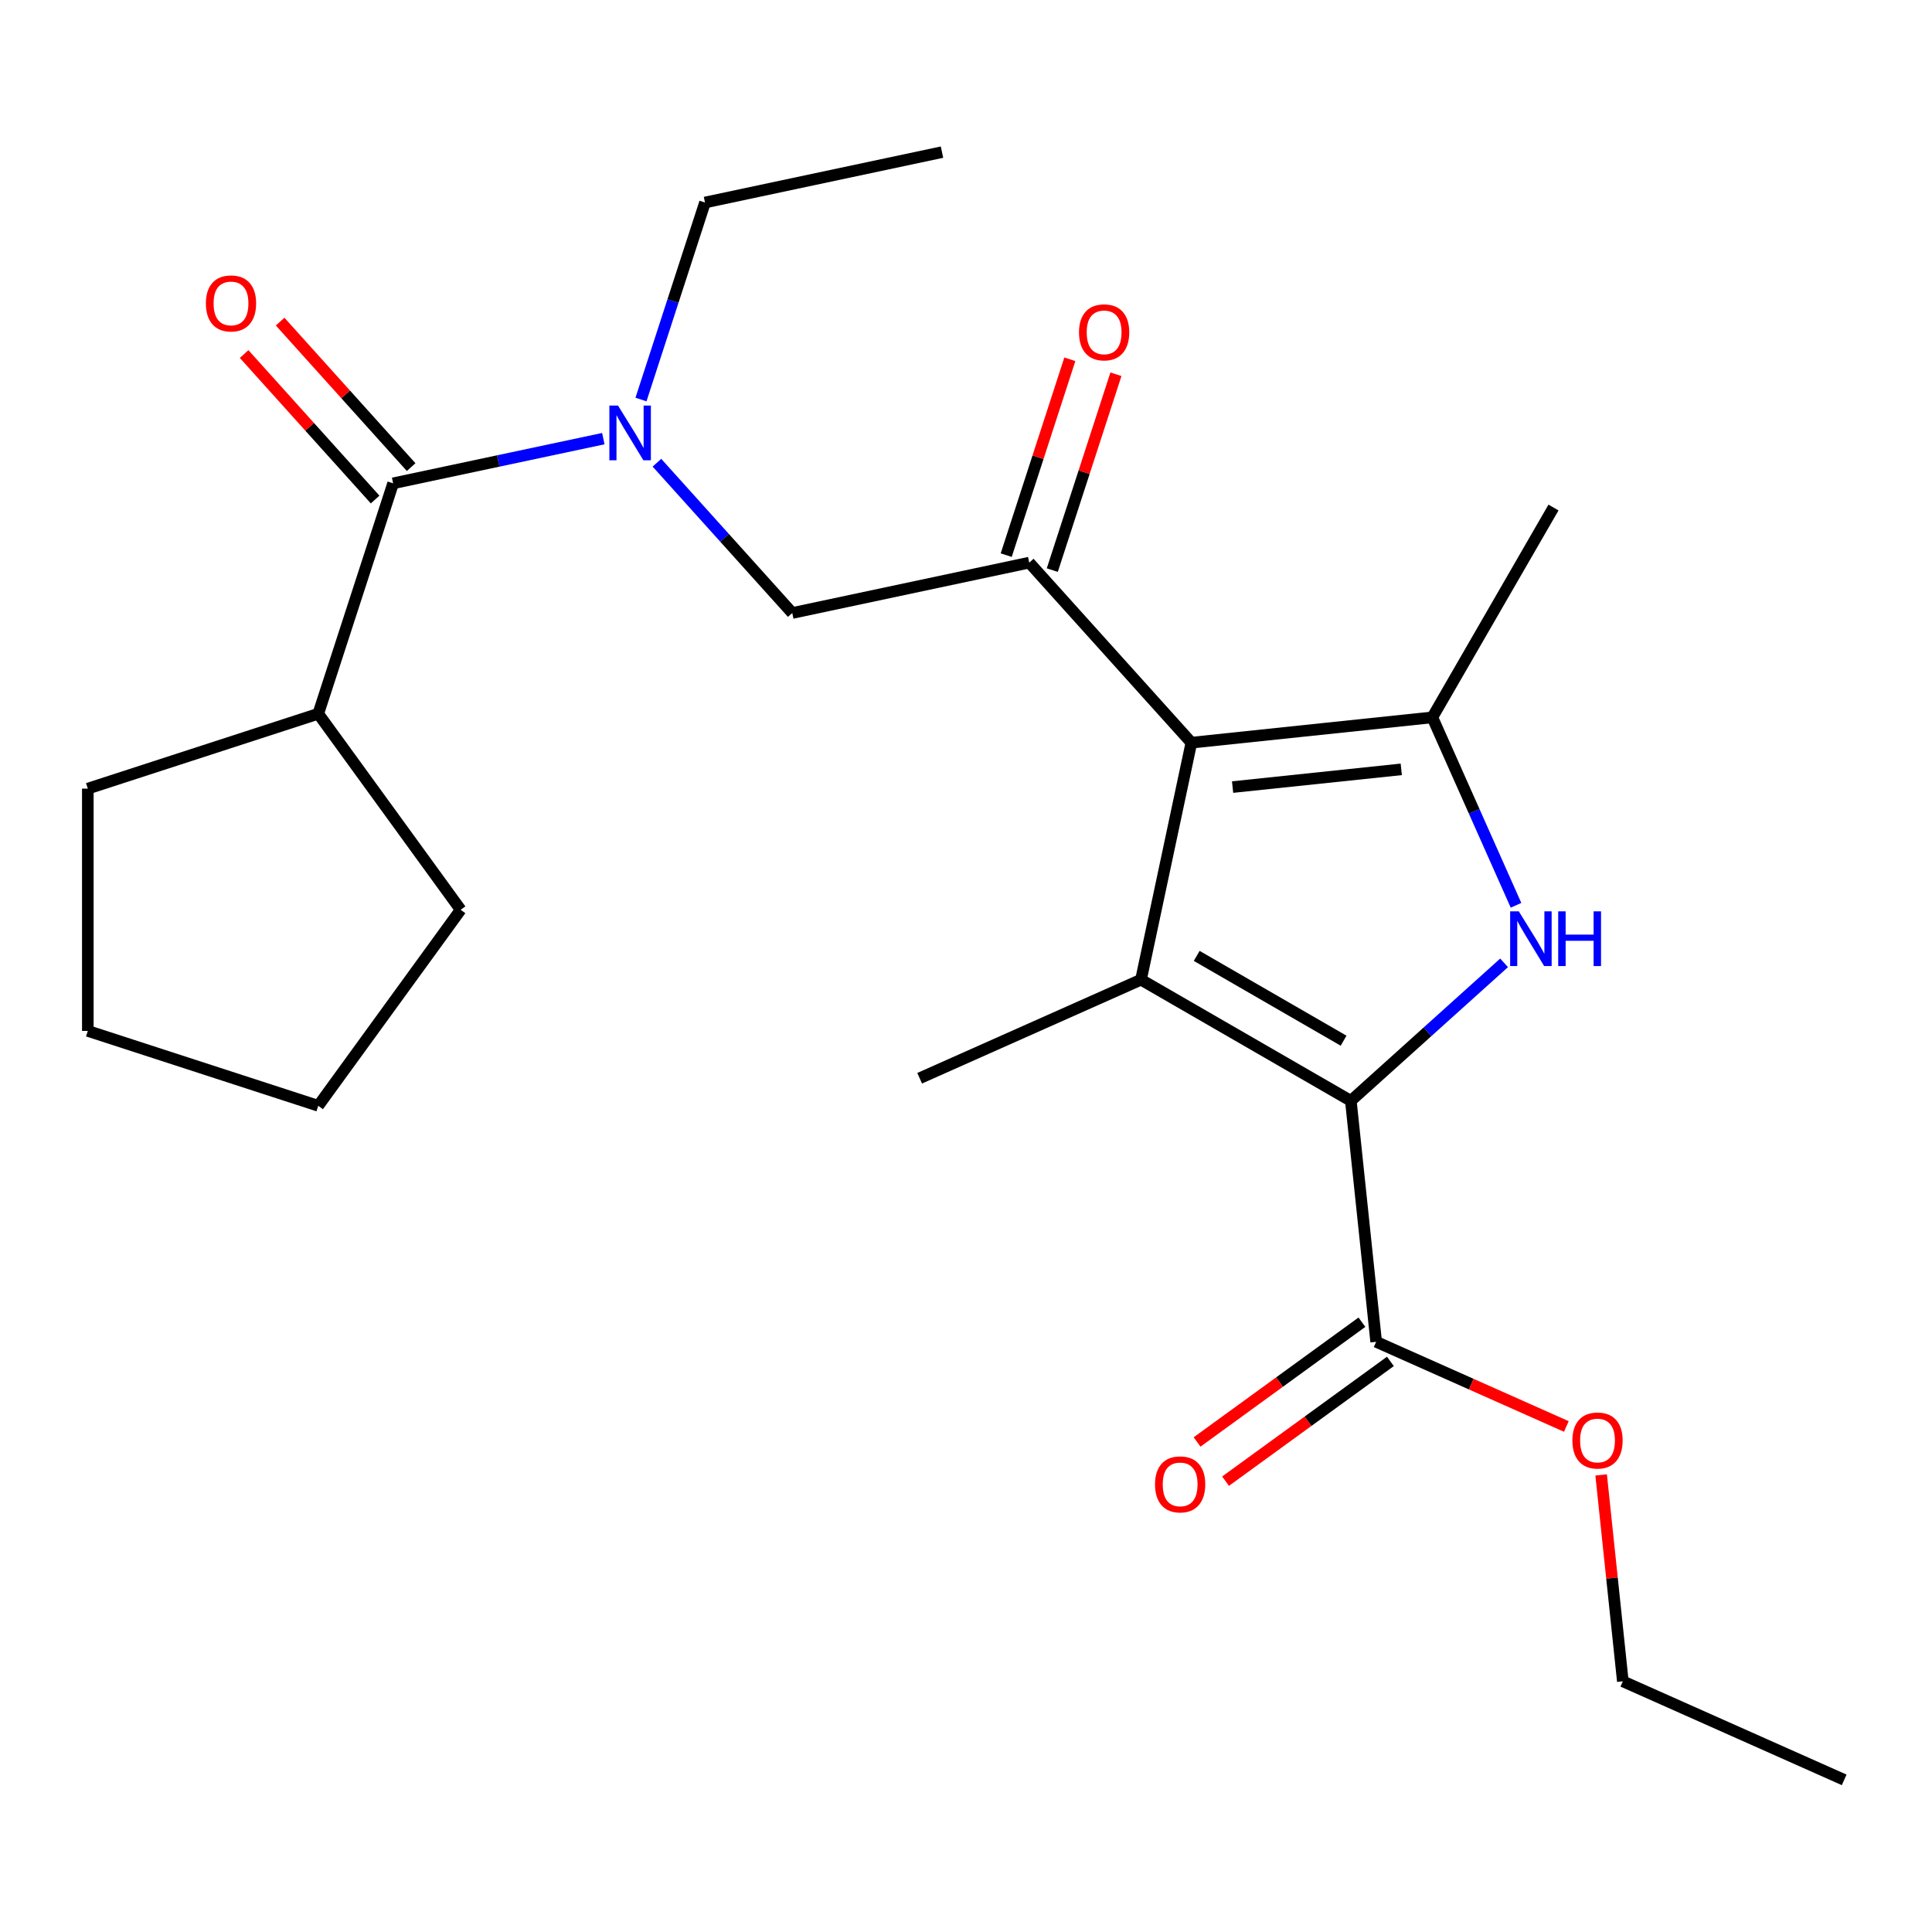 <?xml version='1.0' encoding='iso-8859-1'?>
<svg version='1.1' baseProfile='full'
              xmlns='http://www.w3.org/2000/svg'
                      xmlns:rdkit='http://www.rdkit.org/xml'
                      xmlns:xlink='http://www.w3.org/1999/xlink'
                  xml:space='preserve'
width='1000px' height='1000px' viewBox='0 0 1000 1000'>
<!-- END OF HEADER -->
<rect style='opacity:1.0;fill:#FFFFFF;stroke:none' width='1000' height='1000' x='0' y='0'> </rect>
<path class='bond-0' d='M 331.772,206.796 L 348.339,155.807' style='fill:none;fill-rule:evenodd;stroke:#0000FF;stroke-width:6px;stroke-linecap:butt;stroke-linejoin:miter;stroke-opacity:1' />
<path class='bond-0' d='M 348.339,155.807 L 364.906,104.818' style='fill:none;fill-rule:evenodd;stroke:#000000;stroke-width:6px;stroke-linecap:butt;stroke-linejoin:miter;stroke-opacity:1' />
<path class='bond-1' d='M 340.027,239.501 L 375.048,278.395' style='fill:none;fill-rule:evenodd;stroke:#0000FF;stroke-width:6px;stroke-linecap:butt;stroke-linejoin:miter;stroke-opacity:1' />
<path class='bond-1' d='M 375.048,278.395 L 410.069,317.29' style='fill:none;fill-rule:evenodd;stroke:#000000;stroke-width:6px;stroke-linecap:butt;stroke-linejoin:miter;stroke-opacity:1' />
<path class='bond-2' d='M 312.277,227.04 L 257.879,238.603' style='fill:none;fill-rule:evenodd;stroke:#0000FF;stroke-width:6px;stroke-linecap:butt;stroke-linejoin:miter;stroke-opacity:1' />
<path class='bond-2' d='M 257.879,238.603 L 203.482,250.165' style='fill:none;fill-rule:evenodd;stroke:#000000;stroke-width:6px;stroke-linecap:butt;stroke-linejoin:miter;stroke-opacity:1' />
<path class='bond-3' d='M 164.728,369.438 L 238.442,470.898' style='fill:none;fill-rule:evenodd;stroke:#000000;stroke-width:6px;stroke-linecap:butt;stroke-linejoin:miter;stroke-opacity:1' />
<path class='bond-4' d='M 164.728,369.438 L 45.455,408.193' style='fill:none;fill-rule:evenodd;stroke:#000000;stroke-width:6px;stroke-linecap:butt;stroke-linejoin:miter;stroke-opacity:1' />
<path class='bond-5' d='M 164.728,369.438 L 203.482,250.165' style='fill:none;fill-rule:evenodd;stroke:#000000;stroke-width:6px;stroke-linecap:butt;stroke-linejoin:miter;stroke-opacity:1' />
<path class='bond-6' d='M 410.069,317.29 L 532.739,291.215' style='fill:none;fill-rule:evenodd;stroke:#000000;stroke-width:6px;stroke-linecap:butt;stroke-linejoin:miter;stroke-opacity:1' />
<path class='bond-7' d='M 532.739,291.215 L 616.655,384.414' style='fill:none;fill-rule:evenodd;stroke:#000000;stroke-width:6px;stroke-linecap:butt;stroke-linejoin:miter;stroke-opacity:1' />
<path class='bond-8' d='M 544.666,295.091 L 561.136,244.402' style='fill:none;fill-rule:evenodd;stroke:#000000;stroke-width:6px;stroke-linecap:butt;stroke-linejoin:miter;stroke-opacity:1' />
<path class='bond-8' d='M 561.136,244.402 L 577.606,193.713' style='fill:none;fill-rule:evenodd;stroke:#FF0000;stroke-width:6px;stroke-linecap:butt;stroke-linejoin:miter;stroke-opacity:1' />
<path class='bond-8' d='M 520.812,287.34 L 537.282,236.651' style='fill:none;fill-rule:evenodd;stroke:#000000;stroke-width:6px;stroke-linecap:butt;stroke-linejoin:miter;stroke-opacity:1' />
<path class='bond-8' d='M 537.282,236.651 L 553.751,185.962' style='fill:none;fill-rule:evenodd;stroke:#FF0000;stroke-width:6px;stroke-linecap:butt;stroke-linejoin:miter;stroke-opacity:1' />
<path class='bond-9' d='M 212.802,241.774 L 178.9,204.122' style='fill:none;fill-rule:evenodd;stroke:#000000;stroke-width:6px;stroke-linecap:butt;stroke-linejoin:miter;stroke-opacity:1' />
<path class='bond-9' d='M 178.9,204.122 L 144.998,166.471' style='fill:none;fill-rule:evenodd;stroke:#FF0000;stroke-width:6px;stroke-linecap:butt;stroke-linejoin:miter;stroke-opacity:1' />
<path class='bond-9' d='M 194.162,258.557 L 160.26,220.905' style='fill:none;fill-rule:evenodd;stroke:#000000;stroke-width:6px;stroke-linecap:butt;stroke-linejoin:miter;stroke-opacity:1' />
<path class='bond-9' d='M 160.26,220.905 L 126.358,183.254' style='fill:none;fill-rule:evenodd;stroke:#FF0000;stroke-width:6px;stroke-linecap:butt;stroke-linejoin:miter;stroke-opacity:1' />
<path class='bond-10' d='M 238.442,470.898 L 164.728,572.358' style='fill:none;fill-rule:evenodd;stroke:#000000;stroke-width:6px;stroke-linecap:butt;stroke-linejoin:miter;stroke-opacity:1' />
<path class='bond-11' d='M 45.455,408.193 L 45.455,533.604' style='fill:none;fill-rule:evenodd;stroke:#000000;stroke-width:6px;stroke-linecap:butt;stroke-linejoin:miter;stroke-opacity:1' />
<path class='bond-12' d='M 164.728,572.358 L 45.455,533.604' style='fill:none;fill-rule:evenodd;stroke:#000000;stroke-width:6px;stroke-linecap:butt;stroke-linejoin:miter;stroke-opacity:1' />
<path class='bond-13' d='M 364.906,104.818 L 487.577,78.744' style='fill:none;fill-rule:evenodd;stroke:#000000;stroke-width:6px;stroke-linecap:butt;stroke-linejoin:miter;stroke-opacity:1' />
<path class='bond-14' d='M 784.688,468.578 L 763.034,419.941' style='fill:none;fill-rule:evenodd;stroke:#0000FF;stroke-width:6px;stroke-linecap:butt;stroke-linejoin:miter;stroke-opacity:1' />
<path class='bond-14' d='M 763.034,419.941 L 741.379,371.305' style='fill:none;fill-rule:evenodd;stroke:#000000;stroke-width:6px;stroke-linecap:butt;stroke-linejoin:miter;stroke-opacity:1' />
<path class='bond-15' d='M 778.513,498.367 L 738.852,534.078' style='fill:none;fill-rule:evenodd;stroke:#0000FF;stroke-width:6px;stroke-linecap:butt;stroke-linejoin:miter;stroke-opacity:1' />
<path class='bond-15' d='M 738.852,534.078 L 699.19,569.79' style='fill:none;fill-rule:evenodd;stroke:#000000;stroke-width:6px;stroke-linecap:butt;stroke-linejoin:miter;stroke-opacity:1' />
<path class='bond-16' d='M 741.379,371.305 L 804.085,262.696' style='fill:none;fill-rule:evenodd;stroke:#000000;stroke-width:6px;stroke-linecap:butt;stroke-linejoin:miter;stroke-opacity:1' />
<path class='bond-17' d='M 741.379,371.305 L 616.655,384.414' style='fill:none;fill-rule:evenodd;stroke:#000000;stroke-width:6px;stroke-linecap:butt;stroke-linejoin:miter;stroke-opacity:1' />
<path class='bond-17' d='M 725.293,398.216 L 637.986,407.392' style='fill:none;fill-rule:evenodd;stroke:#000000;stroke-width:6px;stroke-linecap:butt;stroke-linejoin:miter;stroke-opacity:1' />
<path class='bond-18' d='M 616.655,384.414 L 590.581,507.084' style='fill:none;fill-rule:evenodd;stroke:#000000;stroke-width:6px;stroke-linecap:butt;stroke-linejoin:miter;stroke-opacity:1' />
<path class='bond-19' d='M 590.581,507.084 L 476.012,558.094' style='fill:none;fill-rule:evenodd;stroke:#000000;stroke-width:6px;stroke-linecap:butt;stroke-linejoin:miter;stroke-opacity:1' />
<path class='bond-20' d='M 590.581,507.084 L 699.19,569.79' style='fill:none;fill-rule:evenodd;stroke:#000000;stroke-width:6px;stroke-linecap:butt;stroke-linejoin:miter;stroke-opacity:1' />
<path class='bond-20' d='M 619.413,494.768 L 695.44,538.662' style='fill:none;fill-rule:evenodd;stroke:#000000;stroke-width:6px;stroke-linecap:butt;stroke-linejoin:miter;stroke-opacity:1' />
<path class='bond-21' d='M 699.19,569.79 L 712.299,694.514' style='fill:none;fill-rule:evenodd;stroke:#000000;stroke-width:6px;stroke-linecap:butt;stroke-linejoin:miter;stroke-opacity:1' />
<path class='bond-22' d='M 712.299,694.514 L 761.516,716.426' style='fill:none;fill-rule:evenodd;stroke:#000000;stroke-width:6px;stroke-linecap:butt;stroke-linejoin:miter;stroke-opacity:1' />
<path class='bond-22' d='M 761.516,716.426 L 810.732,738.339' style='fill:none;fill-rule:evenodd;stroke:#FF0000;stroke-width:6px;stroke-linecap:butt;stroke-linejoin:miter;stroke-opacity:1' />
<path class='bond-23' d='M 704.928,684.368 L 662.265,715.364' style='fill:none;fill-rule:evenodd;stroke:#000000;stroke-width:6px;stroke-linecap:butt;stroke-linejoin:miter;stroke-opacity:1' />
<path class='bond-23' d='M 662.265,715.364 L 619.603,746.36' style='fill:none;fill-rule:evenodd;stroke:#FF0000;stroke-width:6px;stroke-linecap:butt;stroke-linejoin:miter;stroke-opacity:1' />
<path class='bond-23' d='M 719.671,704.66 L 677.008,735.656' style='fill:none;fill-rule:evenodd;stroke:#000000;stroke-width:6px;stroke-linecap:butt;stroke-linejoin:miter;stroke-opacity:1' />
<path class='bond-23' d='M 677.008,735.656 L 634.346,766.652' style='fill:none;fill-rule:evenodd;stroke:#FF0000;stroke-width:6px;stroke-linecap:butt;stroke-linejoin:miter;stroke-opacity:1' />
<path class='bond-24' d='M 828.749,763.418 L 834.363,816.833' style='fill:none;fill-rule:evenodd;stroke:#FF0000;stroke-width:6px;stroke-linecap:butt;stroke-linejoin:miter;stroke-opacity:1' />
<path class='bond-24' d='M 834.363,816.833 L 839.977,870.247' style='fill:none;fill-rule:evenodd;stroke:#000000;stroke-width:6px;stroke-linecap:butt;stroke-linejoin:miter;stroke-opacity:1' />
<path class='bond-25' d='M 839.977,870.247 L 954.545,921.256' style='fill:none;fill-rule:evenodd;stroke:#000000;stroke-width:6px;stroke-linecap:butt;stroke-linejoin:miter;stroke-opacity:1' />
<path  class='atom-0' d='M 319.892 209.931
L 329.172 224.931
Q 330.092 226.411, 331.572 229.091
Q 333.052 231.771, 333.132 231.931
L 333.132 209.931
L 336.892 209.931
L 336.892 238.251
L 333.012 238.251
L 323.052 221.851
Q 321.892 219.931, 320.652 217.731
Q 319.452 215.531, 319.092 214.851
L 319.092 238.251
L 315.412 238.251
L 315.412 209.931
L 319.892 209.931
' fill='#0000FF'/>
<path  class='atom-4' d='M 558.493 172.022
Q 558.493 165.222, 561.853 161.422
Q 565.213 157.622, 571.493 157.622
Q 577.773 157.622, 581.133 161.422
Q 584.493 165.222, 584.493 172.022
Q 584.493 178.902, 581.093 182.822
Q 577.693 186.702, 571.493 186.702
Q 565.253 186.702, 561.853 182.822
Q 558.493 178.942, 558.493 172.022
M 571.493 183.502
Q 575.813 183.502, 578.133 180.622
Q 580.493 177.702, 580.493 172.022
Q 580.493 166.462, 578.133 163.662
Q 575.813 160.822, 571.493 160.822
Q 567.173 160.822, 564.813 163.622
Q 562.493 166.422, 562.493 172.022
Q 562.493 177.742, 564.813 180.622
Q 567.173 183.502, 571.493 183.502
' fill='#FF0000'/>
<path  class='atom-6' d='M 106.565 157.047
Q 106.565 150.247, 109.925 146.447
Q 113.285 142.647, 119.565 142.647
Q 125.845 142.647, 129.205 146.447
Q 132.565 150.247, 132.565 157.047
Q 132.565 163.927, 129.165 167.847
Q 125.765 171.727, 119.565 171.727
Q 113.325 171.727, 109.925 167.847
Q 106.565 163.967, 106.565 157.047
M 119.565 168.527
Q 123.885 168.527, 126.205 165.647
Q 128.565 162.727, 128.565 157.047
Q 128.565 151.487, 126.205 148.687
Q 123.885 145.847, 119.565 145.847
Q 115.245 145.847, 112.885 148.647
Q 110.565 151.447, 110.565 157.047
Q 110.565 162.767, 112.885 165.647
Q 115.245 168.527, 119.565 168.527
' fill='#FF0000'/>
<path  class='atom-12' d='M 786.129 471.713
L 795.409 486.713
Q 796.329 488.193, 797.809 490.873
Q 799.289 493.553, 799.369 493.713
L 799.369 471.713
L 803.129 471.713
L 803.129 500.033
L 799.249 500.033
L 789.289 483.633
Q 788.129 481.713, 786.889 479.513
Q 785.689 477.313, 785.329 476.633
L 785.329 500.033
L 781.649 500.033
L 781.649 471.713
L 786.129 471.713
' fill='#0000FF'/>
<path  class='atom-12' d='M 806.529 471.713
L 810.369 471.713
L 810.369 483.753
L 824.849 483.753
L 824.849 471.713
L 828.689 471.713
L 828.689 500.033
L 824.849 500.033
L 824.849 486.953
L 810.369 486.953
L 810.369 500.033
L 806.529 500.033
L 806.529 471.713
' fill='#0000FF'/>
<path  class='atom-18' d='M 813.868 745.603
Q 813.868 738.803, 817.228 735.003
Q 820.588 731.203, 826.868 731.203
Q 833.148 731.203, 836.508 735.003
Q 839.868 738.803, 839.868 745.603
Q 839.868 752.483, 836.468 756.403
Q 833.068 760.283, 826.868 760.283
Q 820.628 760.283, 817.228 756.403
Q 813.868 752.523, 813.868 745.603
M 826.868 757.083
Q 831.188 757.083, 833.508 754.203
Q 835.868 751.283, 835.868 745.603
Q 835.868 740.043, 833.508 737.243
Q 831.188 734.403, 826.868 734.403
Q 822.548 734.403, 820.188 737.203
Q 817.868 740.003, 817.868 745.603
Q 817.868 751.323, 820.188 754.203
Q 822.548 757.083, 826.868 757.083
' fill='#FF0000'/>
<path  class='atom-19' d='M 597.839 768.309
Q 597.839 761.509, 601.199 757.709
Q 604.559 753.909, 610.839 753.909
Q 617.119 753.909, 620.479 757.709
Q 623.839 761.509, 623.839 768.309
Q 623.839 775.189, 620.439 779.109
Q 617.039 782.989, 610.839 782.989
Q 604.599 782.989, 601.199 779.109
Q 597.839 775.229, 597.839 768.309
M 610.839 779.789
Q 615.159 779.789, 617.479 776.909
Q 619.839 773.989, 619.839 768.309
Q 619.839 762.749, 617.479 759.949
Q 615.159 757.109, 610.839 757.109
Q 606.519 757.109, 604.159 759.909
Q 601.839 762.709, 601.839 768.309
Q 601.839 774.029, 604.159 776.909
Q 606.519 779.789, 610.839 779.789
' fill='#FF0000'/>
</svg>
